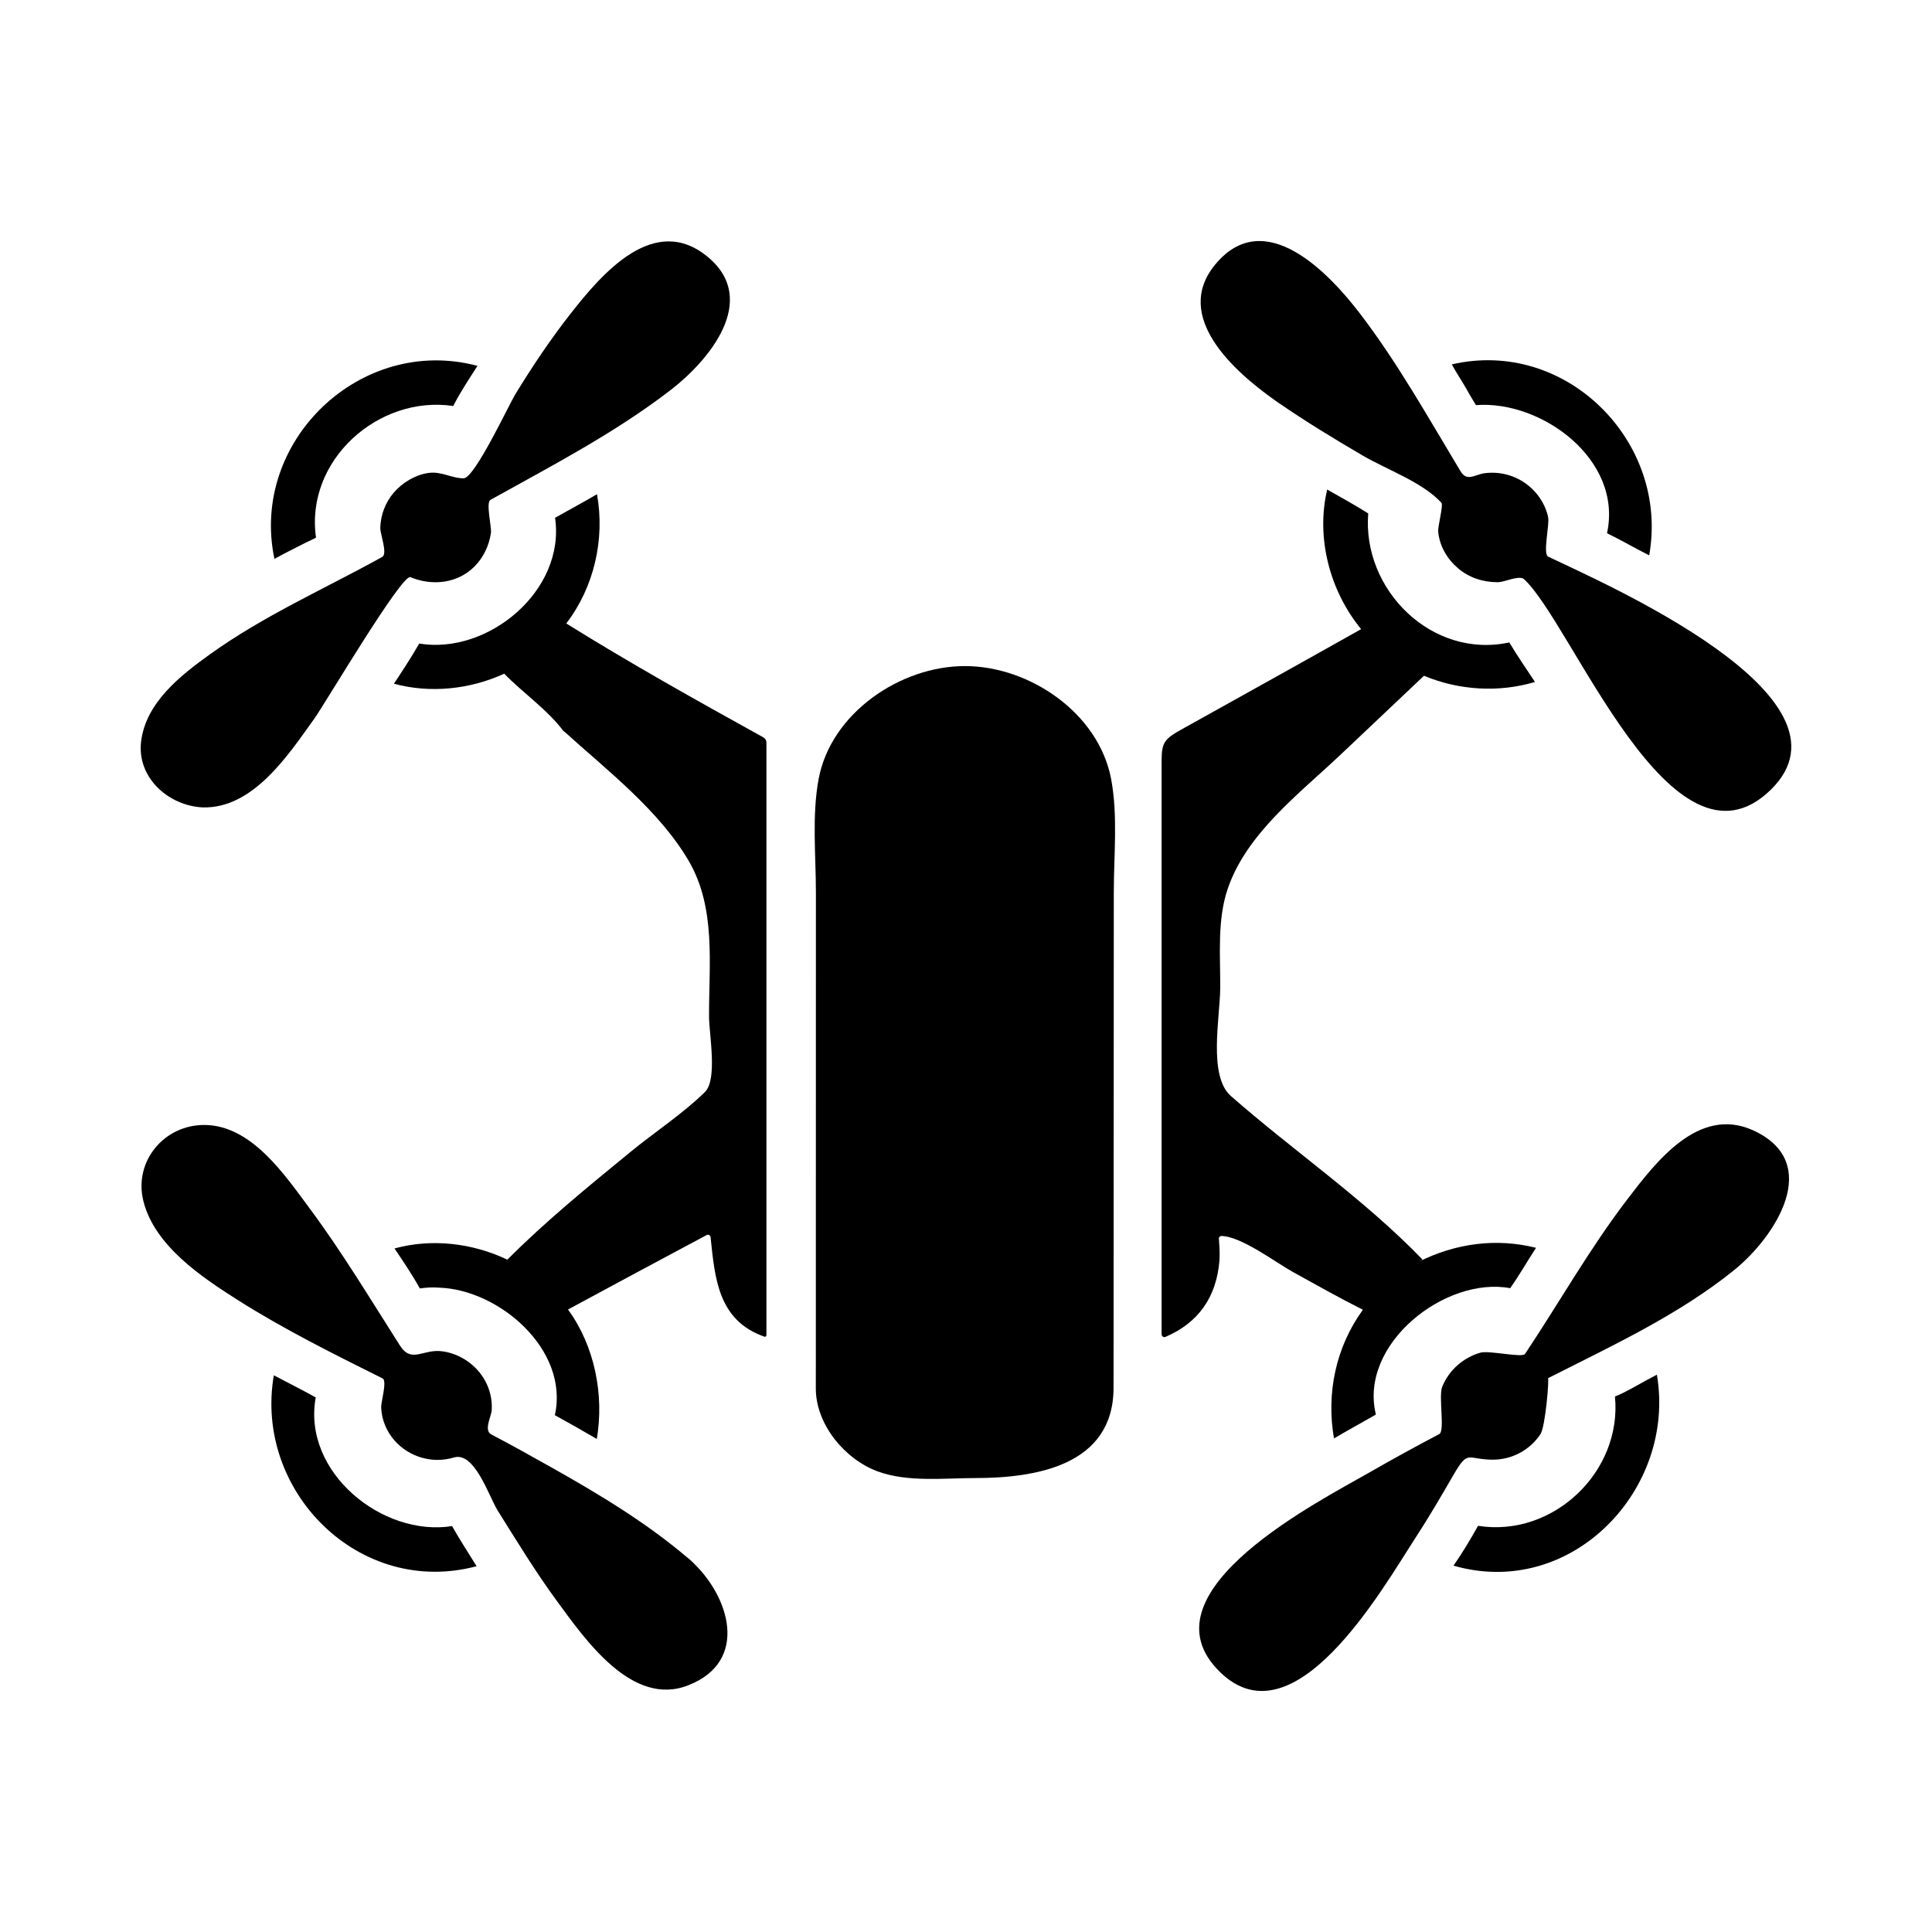 <svg width="100" height="100" viewBox="0 0 100 100" fill="none" xmlns="http://www.w3.org/2000/svg">
<path d="M39.5 38.16C36.05 36.25 32.63 34.34 29.31 32.27C30.75 30.39 31.32 27.91 30.9 25.58C30.19 26 29.45 26.39 28.73 26.8C29.28 30.57 25.26 33.9 21.7 33.31C21.29 34.02 20.84 34.71 20.39 35.39C22.28 35.9 24.33 35.68 26.1 34.87C27.06 35.86 28.36 36.75 29.17 37.85H29.19C31.43 39.88 34.12 41.94 35.66 44.58C37.07 47.02 36.69 49.91 36.7 52.62C36.7 53.51 37.15 55.86 36.49 56.52C35.32 57.67 33.86 58.61 32.6 59.65C30.43 61.43 28.24 63.21 26.26 65.2C24.46 64.34 22.35 64.09 20.42 64.62C20.87 65.29 21.34 65.981 21.73 66.69C22.07 66.64 22.41 66.62 22.74 66.65C25.82 66.75 29.47 69.85 28.72 73.25C29.45 73.65 30.17 74.06 30.89 74.481C31.28 72.2 30.78 69.67 29.4 67.78C31.78 66.49 34.17 65.21 36.57 63.93C36.66 63.88 36.77 63.93 36.78 64.04C37 66.16 37.17 68.34 39.55 69.18C39.61 69.21 39.67 69.17 39.67 69.11V38.43C39.67 38.32 39.61 38.22 39.5 38.16Z" fill="black"/>
<path d="M63.094 64.208C63.105 64.3 63.118 64.397 63.089 64.126C63.074 64.065 63.135 63.989 63.196 63.974C64.233 63.974 66.022 65.344 66.933 65.845C68.13 66.504 69.321 67.179 70.543 67.793C69.143 69.715 68.639 72.122 69.047 74.453C69.764 74.029 70.496 73.632 71.216 73.217C70.32 69.547 74.836 66.047 78.167 66.677C78.64 66.007 79.047 65.286 79.497 64.6V64.584C77.432 64.069 75.333 64.358 73.44 65.305C73.442 65.304 73.443 65.303 73.445 65.302C73.441 65.304 73.448 65.301 73.445 65.302C73.507 65.272 73.569 65.24 73.63 65.195C70.601 62.058 66.977 59.594 63.71 56.73C62.525 55.69 63.148 52.665 63.158 51.16C63.172 49.461 62.99 47.632 63.549 45.996C64.531 43.127 67.253 41.081 69.391 39.059C70.829 37.699 72.269 36.338 73.706 34.977C75.505 35.732 77.579 35.859 79.45 35.298C79.005 34.618 78.534 33.952 78.122 33.252C74.1 34.121 70.499 30.514 70.819 26.575C70.13 26.139 69.405 25.743 68.695 25.338C68.103 27.84 68.832 30.592 70.452 32.564C67.379 34.294 64.297 36.005 61.217 37.721C60.274 38.247 60.125 38.401 60.125 39.392C60.125 40.892 60.125 42.392 60.125 43.891C60.125 52.151 60.125 60.411 60.125 68.67C60.125 68.8 60.125 68.93 60.125 69.06C60.125 69.167 60.231 69.243 60.324 69.198C62.035 68.464 62.966 67.135 63.119 65.24C63.134 64.942 63.131 64.599 63.094 64.208Z" fill="black"/>
<path d="M49.944 34.476C53.33 34.476 46.559 34.475 49.944 34.476Z" fill="black"/>
<path d="M49.944 34.476C46.606 34.475 43.014 36.902 42.373 40.315C42.018 42.211 42.231 44.272 42.231 46.188C42.23 48.485 42.23 50.781 42.23 53.077C42.23 58.575 42.23 64.07 42.228 69.568C42.226 70.332 42.23 71.097 42.226 71.859C42.226 73.724 43.715 75.522 45.417 76.155C46.965 76.731 48.863 76.506 50.477 76.504C53.551 76.502 57.636 75.885 57.637 71.827C57.637 70.957 57.637 70.087 57.639 69.219C57.642 63.676 57.644 58.133 57.647 52.591C57.648 50.458 57.648 48.326 57.65 46.193C57.65 44.278 57.868 42.215 57.512 40.321C56.865 36.907 53.288 34.476 49.944 34.476Z" fill="black"/>
<path d="M10.491 41.791C13.109 41.862 14.924 39.069 16.267 37.201C16.812 36.442 20.82 29.658 21.246 29.875C22.373 30.342 23.68 30.204 24.564 29.317C25.027 28.852 25.314 28.235 25.411 27.587C25.455 27.283 25.136 26.016 25.386 25.872C28.557 24.11 31.826 22.411 34.709 20.19C36.694 18.663 39.302 15.546 36.663 13.322C33.877 10.975 31.163 14.157 29.537 16.231C28.498 17.555 27.555 18.964 26.677 20.399C26.335 20.959 24.566 24.758 23.996 24.758C23.364 24.758 22.845 24.377 22.157 24.483C21.477 24.587 20.826 24.981 20.38 25.5C19.947 26.004 19.704 26.649 19.683 27.313C19.673 27.631 20.068 28.639 19.794 28.821C16.781 30.491 13.674 31.851 10.858 33.873C9.333 34.968 7.555 36.364 7.305 38.366C7.07 40.244 8.716 41.705 10.491 41.791Z" fill="black"/>
<path d="M15.836 28.082C15.715 28.145 15.451 28.279 15.884 28.057C16.045 27.986 16.202 27.91 16.357 27.828C15.783 23.823 19.589 20.439 23.461 21.014C23.82 20.3 24.284 19.61 24.714 18.937C18.68 17.327 12.919 22.833 14.204 28.928C14.738 28.631 15.287 28.363 15.836 28.082Z" fill="black"/>
<path d="M15.884 28.057C15.868 28.065 15.852 28.074 15.836 28.082C15.873 28.063 15.898 28.05 15.884 28.057Z" fill="black"/>
<path d="M65.981 20.713C65.691 20.51 65.454 20.347 66.083 20.786C66.585 21.134 66.394 21 66.132 20.818C67.564 21.809 69.049 22.712 70.554 23.591C71.788 24.311 73.64 24.962 74.608 26.025C74.717 26.134 74.419 27.257 74.439 27.499C74.505 28.253 74.894 28.923 75.464 29.411C76.035 29.902 76.762 30.135 77.511 30.135C77.891 30.135 78.531 29.79 78.855 29.952C81.353 32.178 86.528 45.896 91.66 40.873C96.567 36.068 82.961 30.173 80.123 28.806C79.853 28.638 80.213 27.148 80.13 26.764C79.977 26.052 79.532 25.42 78.939 25.004C78.335 24.58 77.582 24.397 76.85 24.493C76.32 24.562 75.937 24.954 75.596 24.39C73.936 21.637 72.372 18.828 70.419 16.265C68.801 14.142 65.449 10.587 62.892 13.701C60.68 16.394 63.89 19.234 65.981 20.713Z" fill="black"/>
<path d="M76.394 20.969C79.772 20.704 84.009 23.779 83.179 27.599C83.918 27.959 84.626 28.377 85.362 28.744C86.41 22.862 81.052 17.491 75.143 18.861C75.392 19.311 75.68 19.743 75.936 20.189C76.08 20.457 76.24 20.707 76.394 20.969Z" fill="black"/>
<path d="M16.342 72.33C15.627 71.933 14.894 71.569 14.173 71.185C13.141 77.188 18.6 82.686 24.669 81.067C24.241 80.378 23.798 79.697 23.4 78.99C19.797 79.564 15.634 76.197 16.342 72.33Z" fill="black"/>
<path d="M35.777 80.794C35.976 80.967 36.124 81.094 35.713 80.732C35.323 80.395 35.451 80.51 35.64 80.674C33.49 78.833 31.019 77.347 28.557 75.961C27.517 75.375 26.474 74.794 25.417 74.239C25.033 74.026 25.432 73.302 25.451 72.995C25.485 72.457 25.361 71.916 25.097 71.446C24.646 70.641 23.817 70.072 22.903 69.944C21.887 69.801 21.309 70.6 20.696 69.637C19.175 67.254 17.725 64.834 16.037 62.56C14.744 60.822 13.015 58.228 10.567 58.228C8.476 58.228 6.92 60.126 7.418 62.152C7.99 64.478 10.448 66.113 12.342 67.312C14.728 68.823 17.285 70.091 19.811 71.351C20.043 71.493 19.717 72.572 19.729 72.843C19.755 73.482 20 74.084 20.425 74.565C21.189 75.426 22.39 75.772 23.492 75.44C24.546 75.122 25.272 77.355 25.737 78.15C26.733 79.738 27.707 81.344 28.817 82.856C30.279 84.848 32.717 88.39 35.637 87.225C38.802 85.98 37.761 82.594 35.777 80.794Z" fill="black"/>
<path d="M85.24 71.429C84.706 71.716 84.152 72.061 83.59 72.284C83.969 76.178 80.386 79.593 76.502 78.976C76.112 79.677 75.693 80.378 75.234 81.038C81.326 82.796 86.772 77.103 85.761 71.153L85.24 71.429Z" fill="black"/>
<path d="M90.753 58.511C91.092 58.666 92.471 59.295 90.74 58.504C90.661 58.469 90.673 58.474 90.728 58.5C87.912 57.234 85.705 60.148 84.212 62.101C82.267 64.648 80.705 67.425 78.931 70.085C78.784 70.284 77.065 69.891 76.634 70.012C75.746 70.261 74.989 70.923 74.648 71.782C74.451 72.279 74.797 74.058 74.501 74.225C73.278 74.867 72.066 75.533 70.868 76.221C68.319 77.686 59.22 82.287 62.957 86.348C66.856 90.586 71.562 82.209 73.272 79.587C73.96 78.533 74.595 77.44 75.225 76.353C76.013 74.992 75.932 75.553 77.266 75.553C78.257 75.553 79.179 75.06 79.731 74.238C79.994 73.846 80.194 71.312 80.123 71.336C83.404 69.672 86.883 68.065 89.759 65.74C91.872 64.032 94.402 60.191 90.753 58.511Z" fill="black"/>
</svg>
